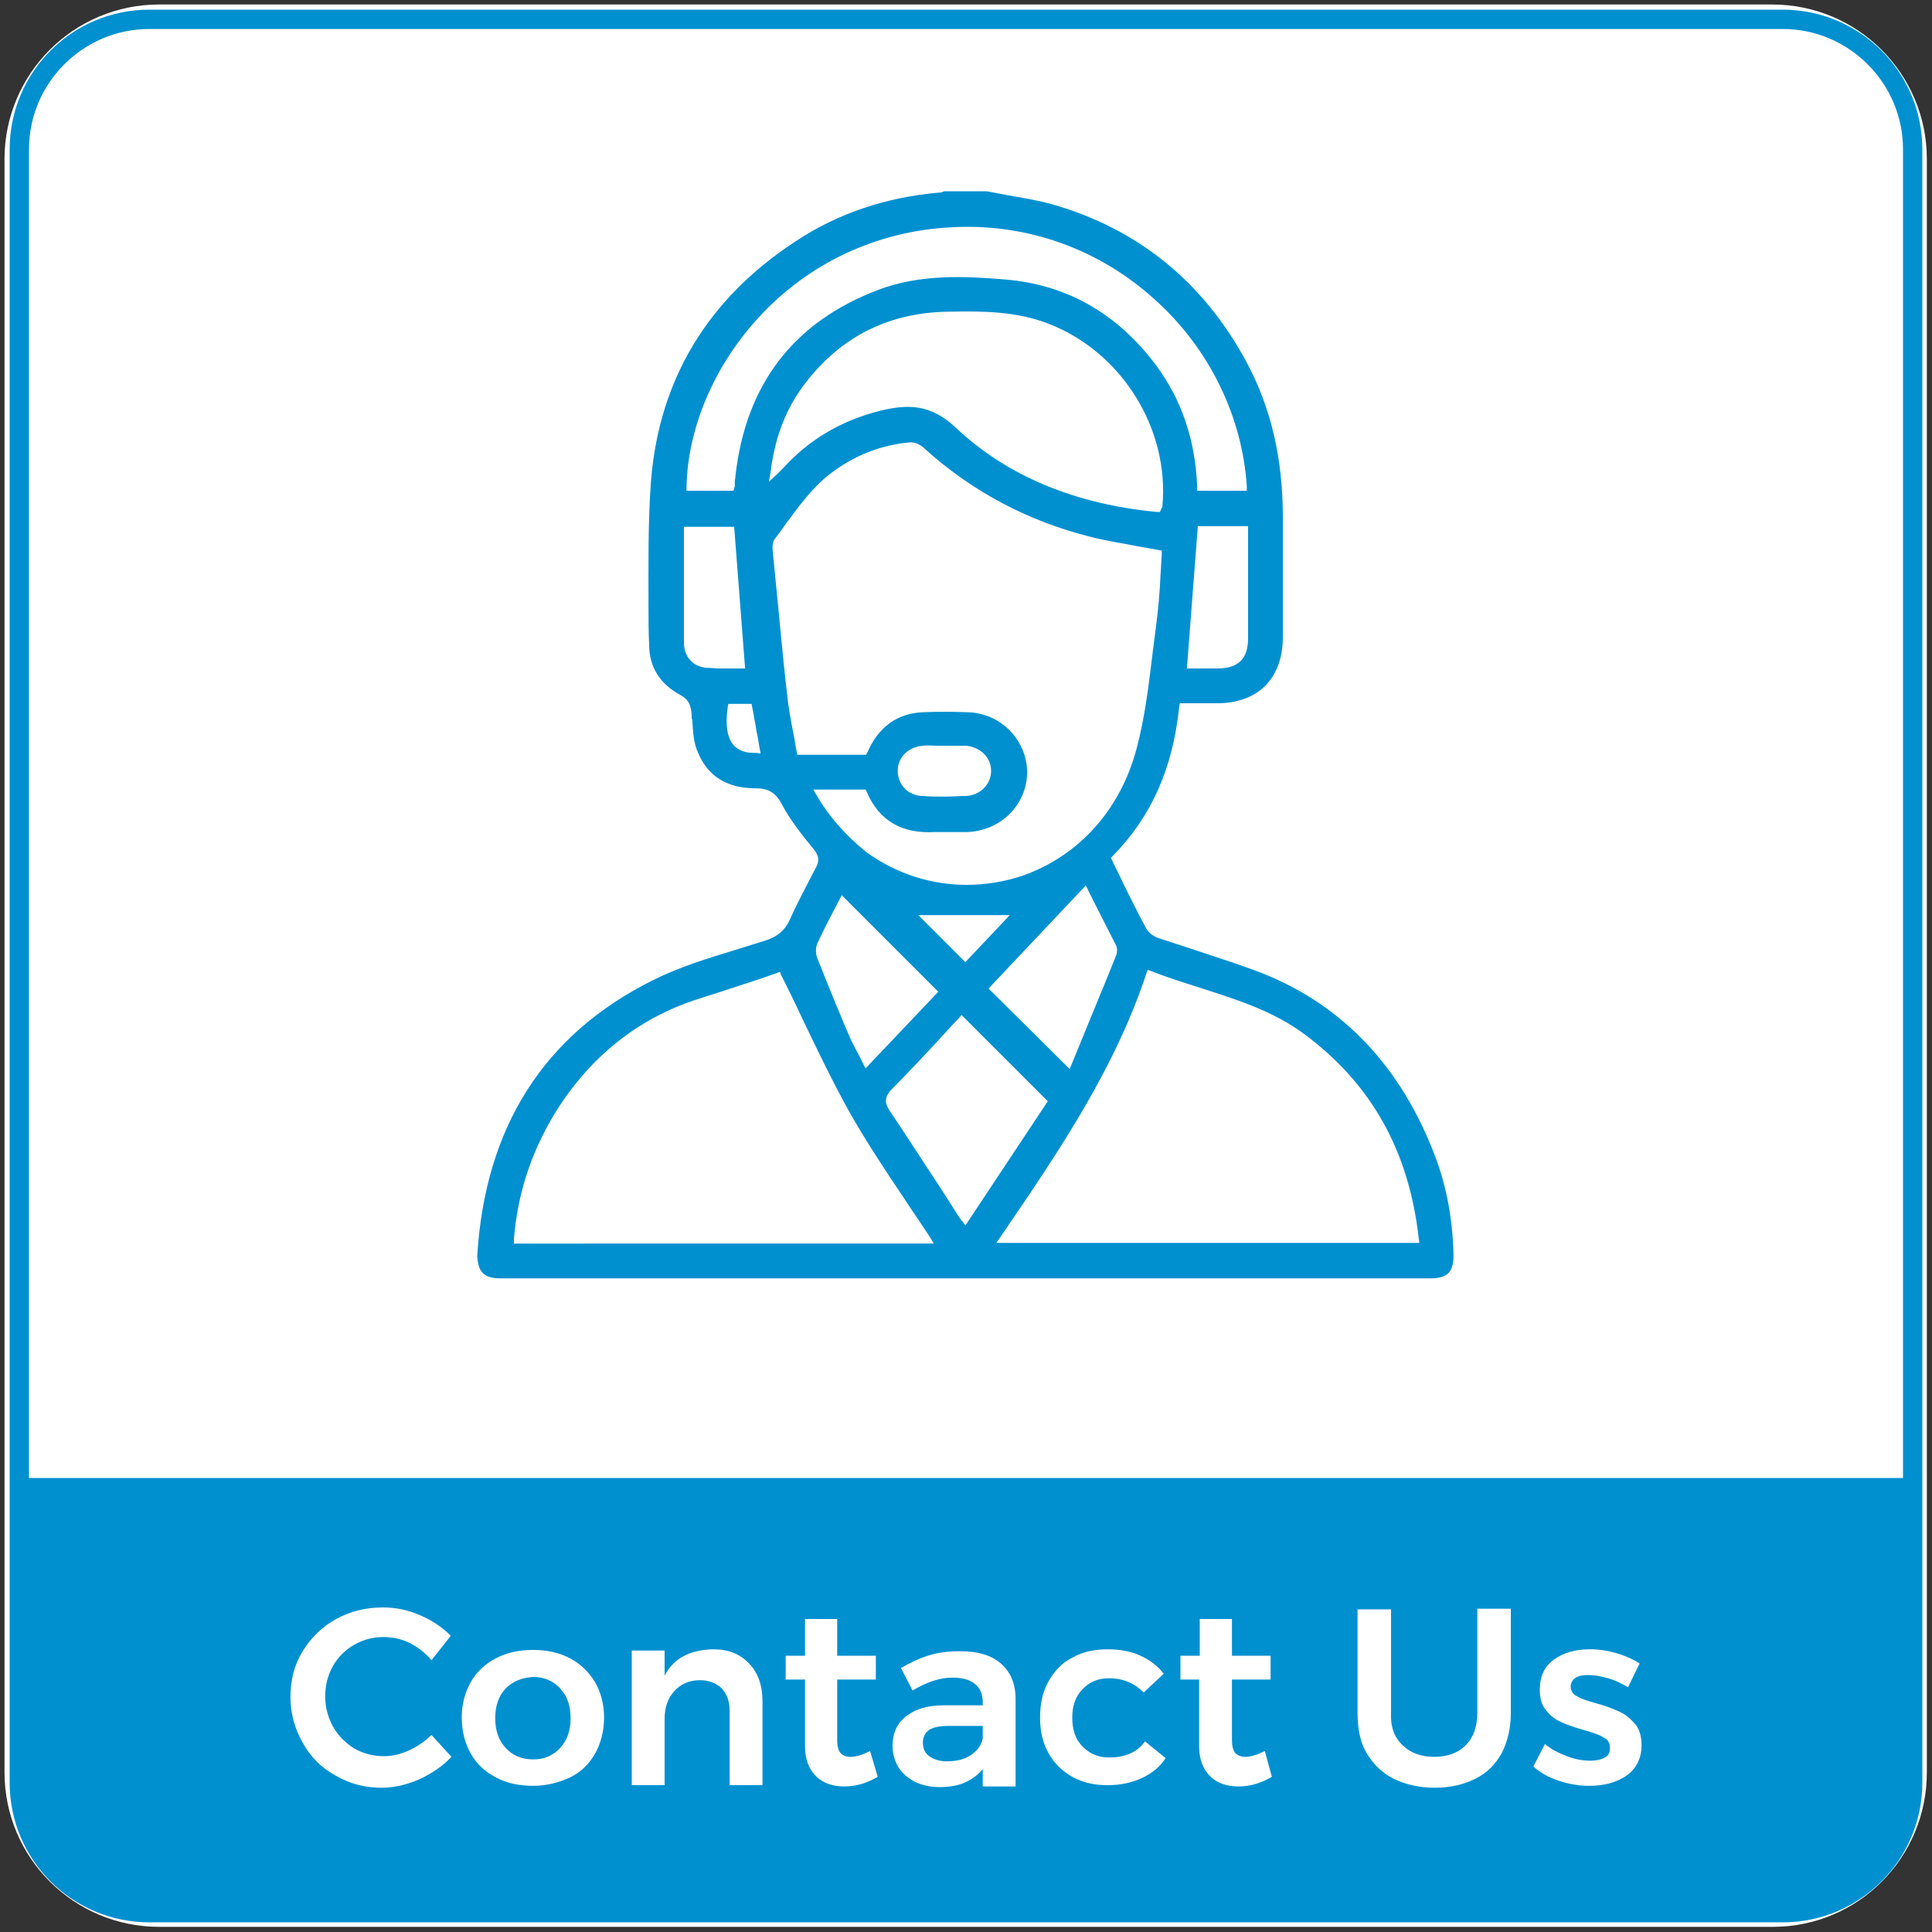 <?xml version="1.0" encoding="utf-8"?>
<!-- Generator: Adobe Illustrator 26.2.1, SVG Export Plug-In . SVG Version: 6.00 Build 0)  -->
<svg version="1.1" id="Layer_1" xmlns="http://www.w3.org/2000/svg" xmlns:xlink="http://www.w3.org/1999/xlink" x="0px" y="0px"
	 viewBox="0 0 300 300" style="enable-background:new 0 0 300 300;" xml:space="preserve">
<rect x="0" y="0" width="300" height="300" fill="#333333" stroke="none"/>
<style type="text/css">
	.st0{fill:#FFFFFF;}
	.st1{fill:#0090D0;}
</style>
<path class="st0" d="M275.3,299.2H24.7c-13.2,0-24-10.7-24-24V24.7c0-13.2,10.7-24,24-24h250.5c13.2,0,24,10.7,24,24v250.5
	C299.2,288.5,288.5,299.2,275.3,299.2z"/>
<path class="st1" d="M276.8,1.5H23.2c-12,0-21.7,9.7-21.7,21.7v253.6c0,12,9.7,21.7,21.7,21.7h253.6c12,0,21.7-9.7,21.7-21.7V23.2
	C298.5,11.2,288.8,1.5,276.8,1.5z M23.2,4.5h253.6c10.3,0,18.7,8.4,18.7,18.7v206.3H4.5V23.2C4.5,12.9,12.9,4.5,23.2,4.5z"/>
<g>
	<path class="st0" d="M63.6,255.1c-1.3-0.6-2.6-0.9-4-0.9c-1.7,0-3.2,0.4-4.6,1.2c-1.4,0.8-2.5,1.9-3.3,3.3s-1.2,3-1.2,4.7
		s0.4,3.2,1.2,4.7c0.8,1.4,1.9,2.5,3.3,3.4c1.4,0.8,3,1.2,4.6,1.2c1.3,0,2.6-0.3,3.9-0.9s2.5-1.4,3.5-2.4l3.1,3.4
		c-1.4,1.5-3.1,2.6-5,3.5c-1.9,0.8-3.8,1.3-5.8,1.3c-2.6,0-5-0.6-7.2-1.9c-2.2-1.2-3.9-2.9-5.1-5.1c-1.2-2.1-1.9-4.5-1.9-7.1
		s0.6-5,1.9-7.1c1.3-2.1,3-3.8,5.2-5s4.6-1.8,7.3-1.8c1.9,0,3.9,0.4,5.7,1.2c1.9,0.8,3.5,1.9,4.8,3.2l-3,3.8
		C66,256.6,64.9,255.8,63.6,255.1z"/>
	<path class="st0" d="M88.5,257.5c1.7,0.9,2.9,2.1,3.9,3.7c0.9,1.6,1.4,3.4,1.4,5.5s-0.5,4-1.4,5.6s-2.2,2.9-3.9,3.7
		s-3.6,1.3-5.7,1.3c-2.2,0-4.1-0.4-5.8-1.3c-1.7-0.9-3-2.1-3.9-3.7s-1.4-3.5-1.4-5.6s0.5-3.9,1.4-5.5s2.2-2.8,3.9-3.7
		c1.7-0.9,3.6-1.3,5.8-1.3C84.9,256.2,86.8,256.6,88.5,257.5z M78.5,262.2c-1.1,1.2-1.6,2.7-1.6,4.6s0.5,3.4,1.6,4.6
		s2.5,1.8,4.3,1.8c1.7,0,3.1-0.6,4.2-1.8c1.1-1.2,1.6-2.7,1.6-4.6s-0.5-3.4-1.6-4.6s-2.5-1.8-4.2-1.8
		C81,260.5,79.6,261.1,78.5,262.2z"/>
	<path class="st0" d="M116.3,258.3c1.4,1.4,2.1,3.4,2.1,5.9v13h-5.1v-11.5c0-1.5-0.4-2.6-1.2-3.5c-0.8-0.8-2-1.3-3.4-1.3
		c-1.7,0-3,0.6-4,1.7s-1.5,2.5-1.5,4.3v10.3h-5.1v-20.9h5.1v3.9c1.4-2.7,3.9-4,7.5-4.1C113.1,256.1,114.9,256.8,116.3,258.3z"/>
	<path class="st0" d="M136.3,275.9c-1.7,1-3.4,1.5-5.2,1.5s-3.3-0.5-4.4-1.6s-1.7-2.6-1.7-4.7v-10.3h-3v-3.7h3v-5.7h5v5.7h6v3.7h-6
		v9.4c0,1,0.2,1.6,0.5,2c0.4,0.4,0.9,0.6,1.6,0.6c0.8,0,1.8-0.3,3-0.9L136.3,275.9z"/>
	<path class="st0" d="M152.6,277.2v-2.5c-0.7,0.9-1.7,1.6-2.8,2.1s-2.5,0.7-3.9,0.7c-1.5,0-2.7-0.3-3.8-0.8c-1.1-0.6-2-1.3-2.6-2.3
		s-0.9-2.1-0.9-3.3c0-2,0.7-3.5,2.1-4.6c1.4-1.1,3.3-1.7,5.8-1.7h6.1v-0.5c0-1.2-0.4-2.2-1.2-2.8c-0.8-0.7-2-1-3.5-1
		c-2,0-4,0.7-6.2,2l-1.8-3.5c1.6-0.9,3.1-1.6,4.5-2c1.3-0.4,2.9-0.6,4.7-0.6c2.7,0,4.8,0.6,6.3,1.9s2.3,3.1,2.3,5.5v13.6h-5.1V277.2
		z M150.8,272.5c1-0.7,1.6-1.5,1.8-2.6V268h-5.3c-1.4,0-2.3,0.2-3,0.6c-0.6,0.4-1,1.1-1,2s0.3,1.6,1,2.1s1.6,0.8,2.7,0.8
		C148.5,273.5,149.8,273.2,150.8,272.5z"/>
	<path class="st0" d="M172.2,260.6c-1.7,0-3.1,0.6-4.1,1.7c-1.1,1.1-1.6,2.6-1.6,4.4c0,1.9,0.5,3.4,1.6,4.5s2.4,1.7,4.1,1.7
		c2.5,0,4.4-0.8,5.6-2.5l3.2,2.6c-0.9,1.4-2.2,2.4-3.7,3.1s-3.3,1.1-5.3,1.1c-2.1,0-3.9-0.4-5.5-1.3s-2.8-2.1-3.7-3.7
		s-1.3-3.4-1.3-5.5s0.4-4,1.3-5.6c0.9-1.6,2.1-2.9,3.7-3.7c1.6-0.9,3.4-1.3,5.5-1.3c1.9,0,3.6,0.3,5.1,1s2.7,1.6,3.6,2.8l-3.1,2.9
		C176.2,261.4,174.4,260.6,172.2,260.6z"/>
	<path class="st0" d="M197.5,275.9c-1.7,1-3.4,1.5-5.2,1.5s-3.3-0.5-4.4-1.6c-1.1-1.1-1.7-2.6-1.7-4.7v-10.3h-2.9v-3.7h3v-5.7h5v5.7
		h6v3.7h-6v9.4c0,1,0.2,1.6,0.5,2c0.4,0.4,0.9,0.6,1.6,0.6c0.8,0,1.8-0.3,3-0.9L197.5,275.9z"/>
	<path class="st0" d="M217.8,271c1.2,1.2,2.9,1.8,4.9,1.8c2.1,0,3.7-0.6,4.9-1.8s1.8-2.9,1.8-5.1v-16.1h5.2V266
		c0,2.4-0.5,4.4-1.4,6.2c-1,1.8-2.3,3.1-4.1,4s-3.9,1.4-6.3,1.4c-2.4,0-4.6-0.5-6.4-1.4c-1.8-0.9-3.2-2.3-4.2-4s-1.4-3.8-1.4-6.2
		v-16.1h5.2V266C215.9,268.1,216.5,269.8,217.8,271z"/>
	<path class="st0" d="M249.7,260.6c-1.1-0.3-2.1-0.5-3-0.5s-1.5,0.1-2,0.4s-0.8,0.8-0.8,1.4s0.3,1.2,1,1.5c0.6,0.4,1.6,0.7,3,1.1
		c1.5,0.4,2.7,0.9,3.6,1.3s1.7,1.1,2.4,1.9s1,2,1,3.3c0,2-0.8,3.6-2.3,4.7c-1.6,1.1-3.5,1.6-5.9,1.6c-1.6,0-3.2-0.3-4.7-0.8
		s-2.8-1.2-3.9-2.2l1.8-3.5c0.9,0.8,2.1,1.4,3.4,1.9s2.5,0.7,3.7,0.7c0.9,0,1.7-0.2,2.2-0.5c0.6-0.3,0.8-0.8,0.8-1.5s-0.3-1.3-1-1.6
		c-0.6-0.4-1.7-0.8-3.2-1.2c-1.4-0.4-2.5-0.8-3.4-1.2c-0.9-0.4-1.7-1-2.3-1.8c-0.7-0.8-1-1.9-1-3.2c0-2.1,0.7-3.6,2.2-4.7
		s3.4-1.6,5.6-1.6c1.4,0,2.7,0.2,4.1,0.6c1.3,0.4,2.5,0.9,3.6,1.6l-1.8,3.7C251.8,261.4,250.8,260.9,249.7,260.6z"/>
</g>
<path class="st1" d="M74.9,197.6c0.5,0.6,1.5,0.9,2.7,0.9c48.2,0,96.4,0,144.6,0c1.3,0,2.2-0.3,2.7-0.8s0.8-1.4,0.8-2.7
	c-0.1-5.9-1.2-11.5-3.3-16.6c-5.5-13.7-14.8-23-27.5-27.7c-3-1.1-6.1-2.1-9.1-3.1c-1.9-0.6-3.9-1.3-5.8-1.9c-0.4-0.1-1.5-0.6-2-1.5
	c-1.4-2.6-2.7-5.2-4-7.9c-0.4-0.9-0.9-1.8-1.3-2.7l-0.2-0.4l0.3-0.3c6-6.1,9.3-13.6,10.3-23.1l0.1-0.6h2.4c1.2,0,2.3,0,3.4,0
	c6.4,0,10.2-3.9,10.2-10.3c0-2.5,0-5,0-7.4c0-3.7,0-7.4,0-11.2c0-9-1.8-16.9-5.6-24c-6.7-12.5-16.9-20.8-30.3-24.6
	c-2.2-0.6-4.6-1-6.9-1.4c-1-0.2-2.1-0.4-3.2-0.6h-6.5h-0.1c-0.2,0.1-0.4,0.2-0.7,0.2c-8.2,0.7-15.8,3.2-22.4,7.6
	c-13.6,8.9-21.1,21.4-22.4,37c-0.5,6.6-0.4,13.4-0.4,19.9c0,1.9,0,3.8,0.1,5.7c0,3.5,1.7,6.1,4.8,7.8c1.5,0.8,1.7,1.8,1.8,3.1
	c0,0.3,0,0.6,0.1,0.8c0.1,1.8,0.2,3.6,0.9,5.1c1.5,3.6,4.5,5.5,8.8,5.5h0.1c2,0,3.2,0.7,4.1,2.5c1.3,2.4,3,4.6,4.9,6.9
	c0.9,1.1,1,1.9,0.3,3.1c-1.4,2.7-2.8,5.3-4,8c-0.7,1.5-1.8,2.5-3.6,3.1c-1.6,0.5-3.2,1-4.8,1.5c-4.3,1.3-8.8,2.7-12.8,4.7
	c-16.9,8.4-26.1,22.8-27.3,42.9C74.2,196.2,74.4,197.1,74.9,197.6z M149.5,189.7c-0.1-0.1-0.1-0.1-0.2-0.2c-0.1-0.1-0.2-0.3-0.3-0.4
	c-1-1.6-2-3.1-3-4.7c-2.6-3.9-5.2-8-7.9-12c-0.8-1.2-0.7-2.1,0.3-3.2c2.7-2.7,5.3-5.5,7.8-8.2c0.9-1,1.8-2,2.7-2.9l0.4-0.5
	l13.4,13.4l-12.8,19.3L149.5,189.7z M142.6,142.1h14.2l-6.9,7.3L142.6,142.1z M178,151.2l0.2-0.6l0.6,0.2c2.5,1,5.1,1.8,7.6,2.6
	c5.6,1.8,11.4,3.6,16.3,7.3c10.3,7.7,16.1,18.1,17.6,31.6l0.1,0.7h-65.7l0.7-1C164.4,178.8,173,166.2,178,151.2z M173.3,146.8
	c0.2,0.4,0.2,1.1,0,1.6c-1.8,4.5-3.7,9-5.6,13.7l-1.6,3.9l-12.6-12.5l15.1-16l1.4,2.8C171.1,142.5,172.2,144.6,173.3,146.8z
	 M193.8,81.7v11c0,2.1,0,4.2,0,6.4c0,3.2-1.5,4.7-4.8,4.7c-0.5,0-1,0-1.5,0c-0.4,0-0.8,0-1.2,0h-2l1.7-22.1H193.8z M106.6,75.6
	c0.2-9.2,4.3-18.8,11.2-26.3c7.7-8.4,18.3-13.4,29.8-14c11.7-0.7,23,3.3,31.7,11.2c8.4,7.5,13.6,18.1,14.3,29v0.7h-7.7v-0.6
	c-0.3-7.3-2.4-13.5-6.4-18.9c-6-8-13.8-12.5-23.4-13.3c-6.1-0.5-13.1-0.9-19.7,1.6c-13.2,5-20.6,14.7-22.2,28.9
	c0,0.3-0.1,0.6-0.1,0.9c0,0.2,0,0.3,0,0.5c0,0,0,0.1,0,0.2l-0.2,0.7h-7.3L106.6,75.6z M109.7,103.7c-2.1-0.2-3.5-1.7-3.5-3.9
	c0-4.2,0-8.4,0-12.5c0-1.6,0-3.3,0-4.9v-0.6h7.8l1.7,22H115c-0.5,0-1.1,0-1.6,0s-1.1,0-1.6,0C111.1,103.8,110.4,103.7,109.7,103.7z
	 M117.4,116.9c-0.2,0-0.3,0-0.5,0c-1.2,0-2.2-0.4-2.9-1.1c-1.1-1.2-1.4-3.2-1-6l0.1-0.5h3.6l0.3,1.5c0.1,0.8,0.3,1.5,0.4,2.3
	c0.1,0.7,0.3,1.4,0.4,2.2l0.3,1.7L117.4,116.9z M119.7,73c0.7-5.5,2.6-10.2,5.9-14.2c5.5-6.8,12.8-10.3,21.7-10.4h0.1
	c5.1-0.1,10.4-0.1,15.5,1.9c11.3,4.4,18.7,16.3,17.6,28.3c0,0.2-0.1,0.3-0.2,0.4v0.1l-0.2,0.4h-0.4c-12.8-1.2-23.4-5.6-31.4-13.2
	c-3.8-3.5-7.2-3.6-11.7-2.5c-5.9,1.5-10.9,4.4-14.9,8.8c-0.1,0.1-0.3,0.3-0.5,0.5c-0.1,0.1-0.3,0.3-0.5,0.5l-1.3,1.2L119.7,73z
	 M126.8,123.5l-0.5-0.9h8.1l0.2,0.4c1.9,4.4,5.4,6.5,10.6,6.2c0.9,0,1.8,0,2.7,0c0.8,0,1.5,0,2.3,0c5.2-0.2,9.2-4.2,9.3-9.2
	c0-5-4-9.2-9.1-9.4c-2.7-0.1-5-0.1-7.2,0c-3.9,0.2-6.8,2.3-8.5,6.2l-0.2,0.4h-10.7l-0.1-0.5c-0.2-0.9-0.3-1.9-0.5-2.8
	c-0.4-2-0.8-4.2-1-6.3c-0.7-5.9-1.2-12-1.8-17.8l-0.4-4.1c-0.1-0.9,0-1.6,0.3-2c0.5-0.7,1.1-1.4,1.6-2.2c2.1-2.8,4.2-5.8,7.1-8
	c3.7-2.8,7.8-4.4,12.2-4.8c0.9-0.1,1.8,0.4,2.3,0.9c7.5,6.8,16.3,11.4,26,13.8c2.3,0.6,4.6,0.9,7,1.4c1.1,0.2,2.2,0.4,3.4,0.6
	l0.5,0.1v0.6c-0.1,1.1-0.1,2.1-0.2,3.2c-0.1,2.4-0.3,4.8-0.6,7.2c-0.2,1.6-0.4,3.2-0.6,4.7c-0.6,5-1.2,10.1-2.5,15
	c-2.5,9.5-8.9,16.6-17.5,19.7c-2.9,1-5.9,1.5-8.9,1.5c-5.5,0-10.9-1.7-15.6-5.1C131.3,129.7,128.8,126.9,126.8,123.5z M139.4,119.7
	c0-2.1,1.6-3.7,3.9-3.9c0.8-0.1,1.6,0,2.3,0c0.3,0,0.7,0,1,0l0,0c0.4,0,0.7,0,1.1,0c0.8,0,1.5,0,2.3,0c2.2,0.2,3.9,1.8,3.9,3.9
	s-1.7,3.8-3.9,3.9c-1.1,0-2.2,0.1-3.3,0.1s-2.3,0-3.4-0.1C141.1,123.6,139.4,121.9,139.4,119.7z M127,146.3c0.8-1.7,1.6-3.3,2.4-4.8
	c0.3-0.6,0.6-1.1,0.9-1.7l0.4-0.8l15,15l-11.3,11.9l-0.4-0.8c-0.2-0.4-0.4-0.8-0.6-1.2c-0.5-0.9-0.9-1.7-1.3-2.5
	c-1.6-3.7-3.4-8.1-5.1-12.4C126.6,148.1,126.6,147.1,127,146.3z M79.8,192.4c0.6-7.5,3-14.4,7.1-20.7c5.4-8.2,12.8-13.9,21.9-16.7
	c2.8-0.9,5.6-1.8,8.3-2.7c1.2-0.4,2.4-0.8,3.5-1.2l0.5-0.2l0.2,0.5c1.1,2.2,2.2,4.4,3.2,6.6c2.4,5,4.7,9.8,7.3,14.5
	c2.6,4.6,5.5,9,8.6,13.6c1.3,2,2.7,4,4,6l0.6,1H79.8V192.4z"/>
</svg>
